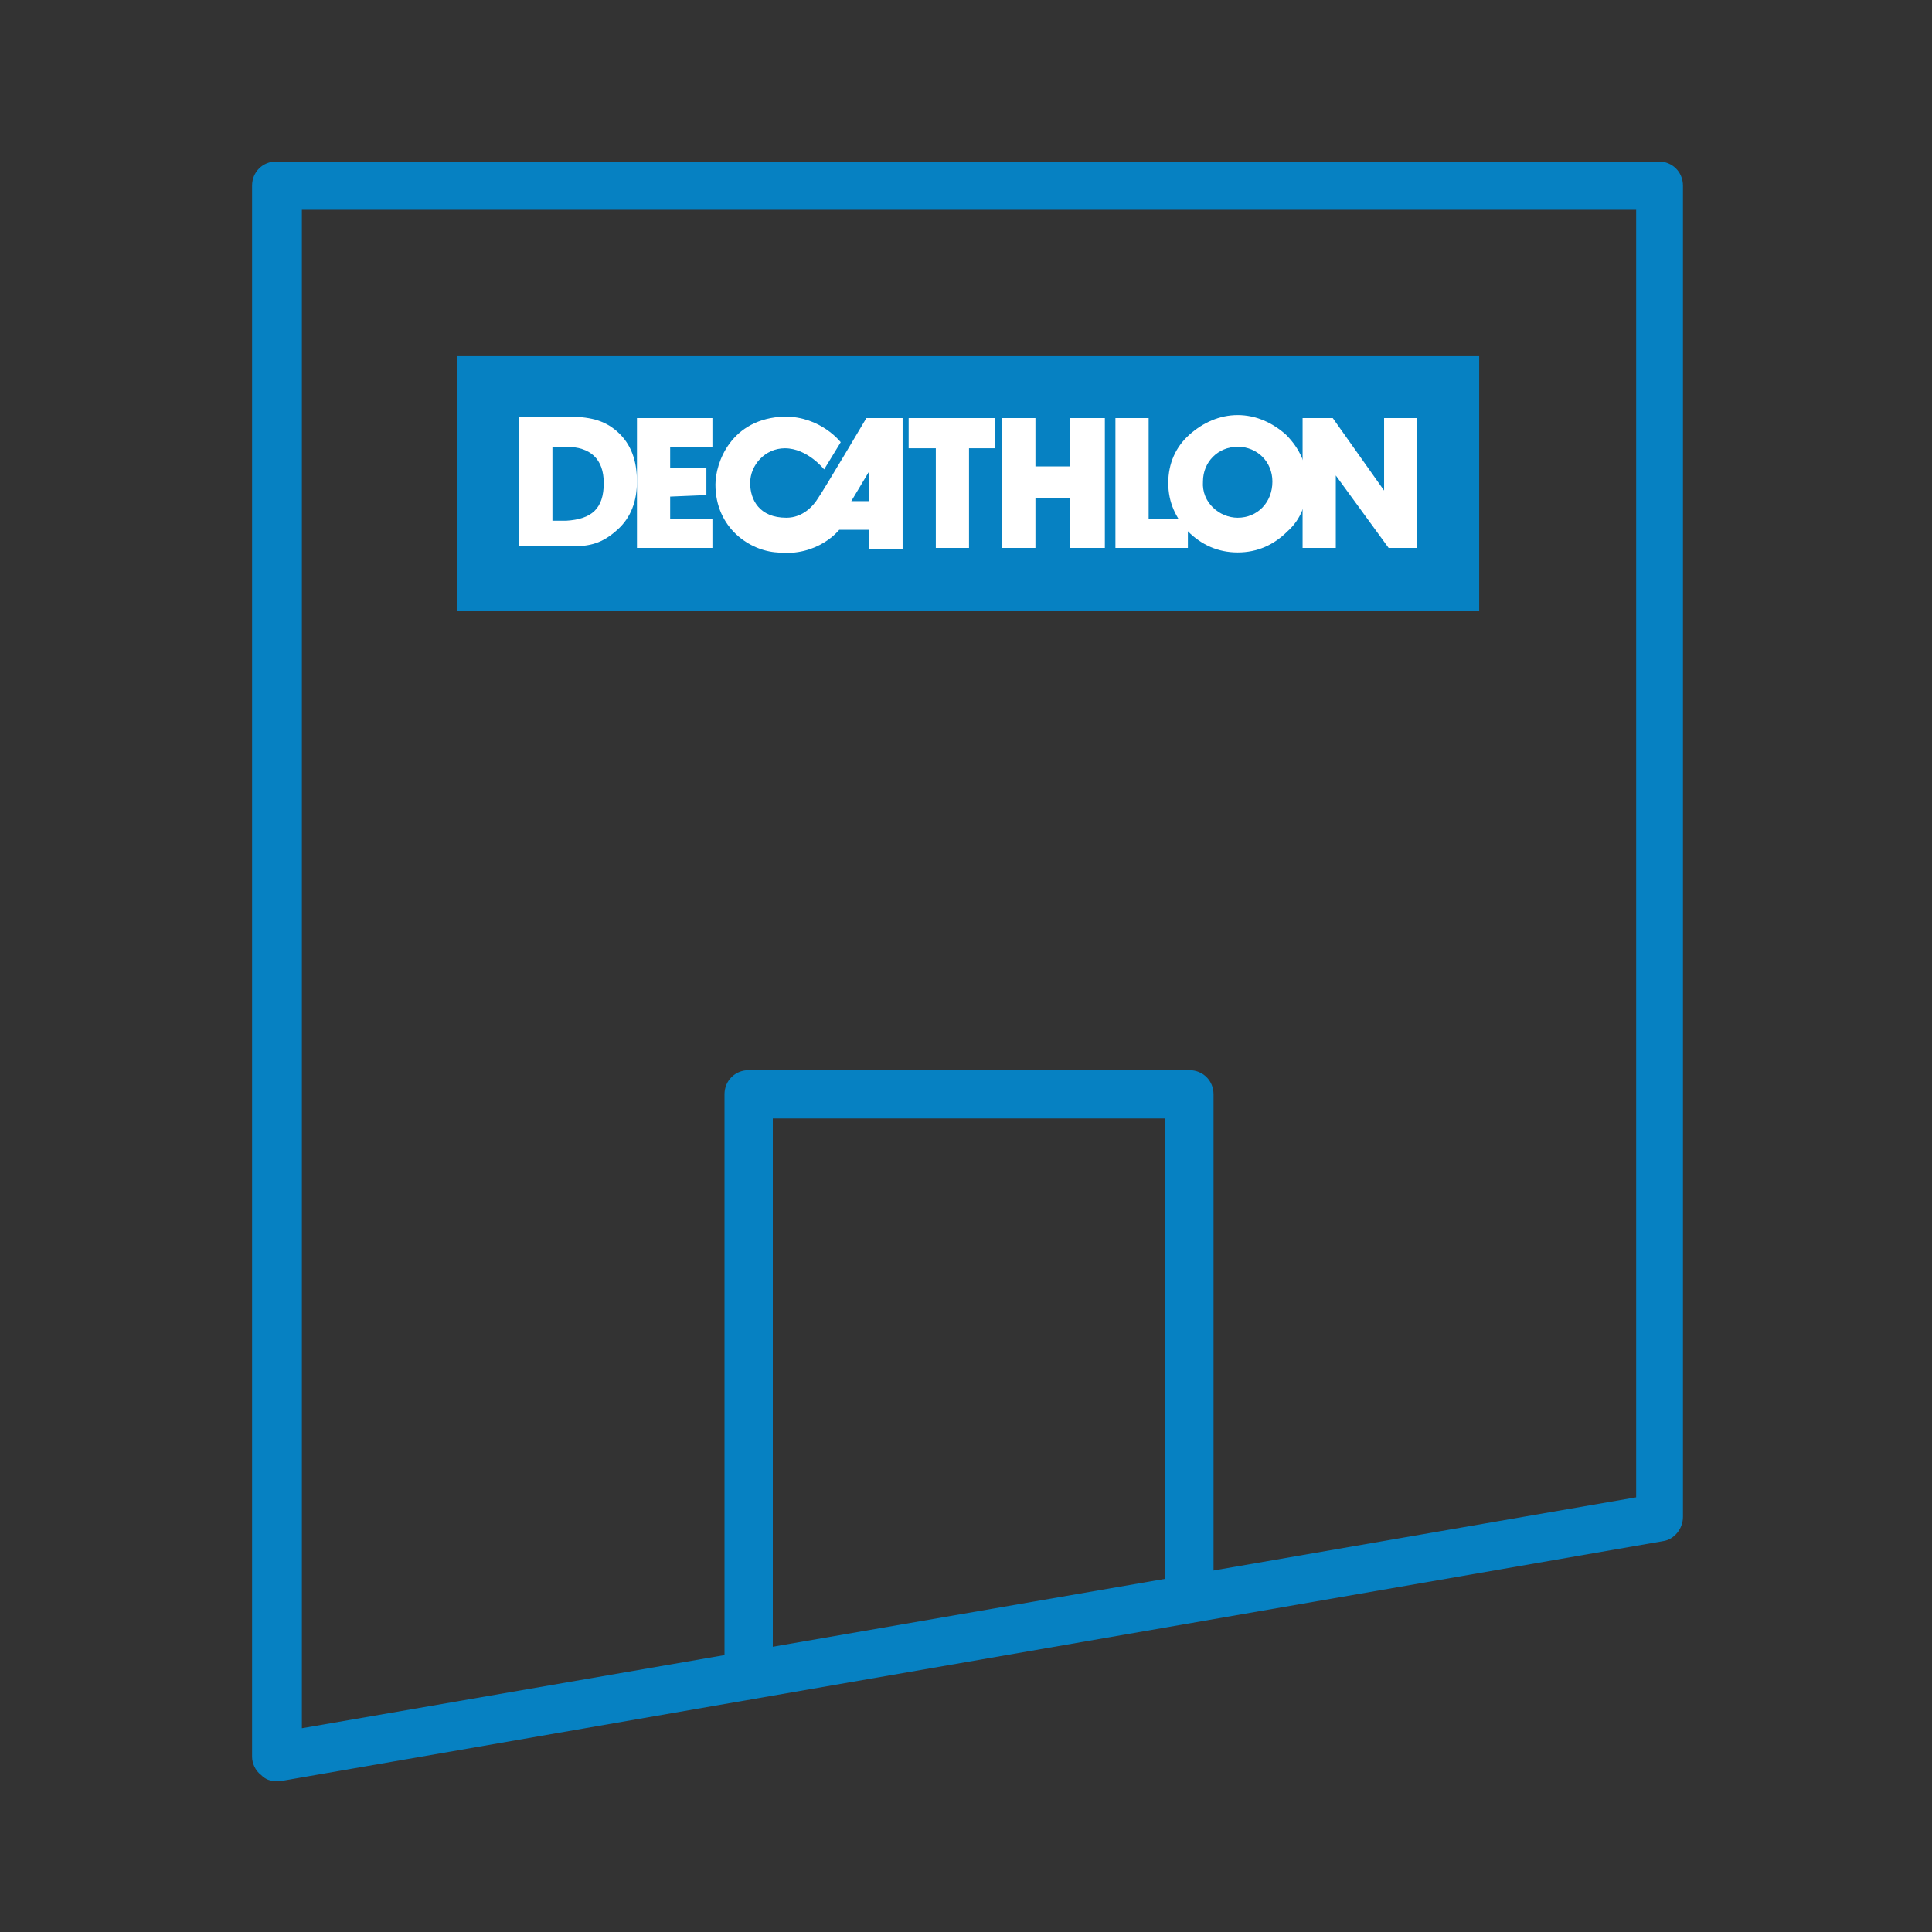 <svg id="Calque_1" xmlns="http://www.w3.org/2000/svg" width="128" height="128"><rect width="100%" height="100%" fill="#333333" stroke="none"/><style>.st0{fill:#0681c2}.st1{fill:#fff}</style><path class="st0" d="M18.3 118c-.4 0-.7-.1-1-.4-.4-.3-.6-.8-.6-1.2V12.3c0-.9.7-1.6 1.6-1.6h91.6c.9 0 1.6.7 1.6 1.6v88.2c0 .8-.6 1.5-1.3 1.6L18.6 118h-.3zM20 13.9v100.6l88.4-15.3V13.9H20zm89.9 86.6z"/><path class="st0" d="M49.6 112.6c-.9 0-1.6-.7-1.6-1.6V72.5c0-.9.7-1.6 1.6-1.6h29.2c.9 0 1.6.7 1.6 1.6v33.4c0 .9-.7 1.6-1.6 1.6-.9 0-1.6-.7-1.6-1.6V74.1h-26V111c0 .9-.8 1.6-1.6 1.6zm-19.3-89H98v16.9H30.3z"/><path class="st1" d="M42.2 27.7h5v1.9h-2.8V31h2.4v1.8l-2.4.1v1.5h2.8v1.9h-5zm15.2 0s-2.9 4.9-3.2 5.3c-.3.5-1 1.3-2.1 1.3-1.8 0-2.4-1.2-2.4-2.3 0-1.2 1-2.3 2.3-2.3 1.5 0 2.6 1.4 2.6 1.4l1.1-1.8s-1.3-1.7-3.7-1.7c-3.6.1-4.6 3.1-4.6 4.5 0 2.9 2.3 4.4 4.1 4.5 2.7.3 4.1-1.5 4.1-1.5h2v1.3h2.2v-8.7h-2.4zm.2 5.5h-1.2l1.2-2v2zm4.4 3.1v-6.6h-1.8v-2h5.7v2h-1.7v6.6zm8.9-3.3h-2.3v3.3h-2.2v-8.6h2.2v3.2h2.3v-3.2h2.3v8.6h-2.3zm3 3.3v-8.6h2.2v6.7h2.6v1.9z"/><path class="st1" d="M78.8 28.8c.9-.8 2-1.3 3.2-1.3 1.2 0 2.3.5 3.2 1.3.9.9 1.4 2 1.4 3.2 0 1.3-.4 2.4-1.3 3.2-.9.9-2 1.4-3.3 1.4-1.3 0-2.4-.5-3.3-1.4-.8-.9-1.3-1.9-1.3-3.2 0-1.3.5-2.4 1.4-3.2m3.2 5.5c1.3 0 2.3-1 2.3-2.4 0-1.3-1-2.3-2.3-2.3-1.3 0-2.3 1-2.3 2.3-.1 1.4 1.1 2.4 2.3 2.4"/><path class="st1" d="M86.3 36.3v-8.6h2l3.4 4.8v-4.8h2.2v8.6H92l-3.5-4.8v4.8zm-51.9 0v-8.7h3.1c1.5 0 2.5.2 3.4 1 .9.8 1.3 1.9 1.3 3.3 0 1.3-.4 2.4-1.3 3.2-1 .9-1.8 1.1-3.1 1.1h-3.4zM40 32c0-1.6-.9-2.4-2.5-2.4h-.9v4.9h.9c1.7-.1 2.5-.8 2.5-2.5"/></svg>
